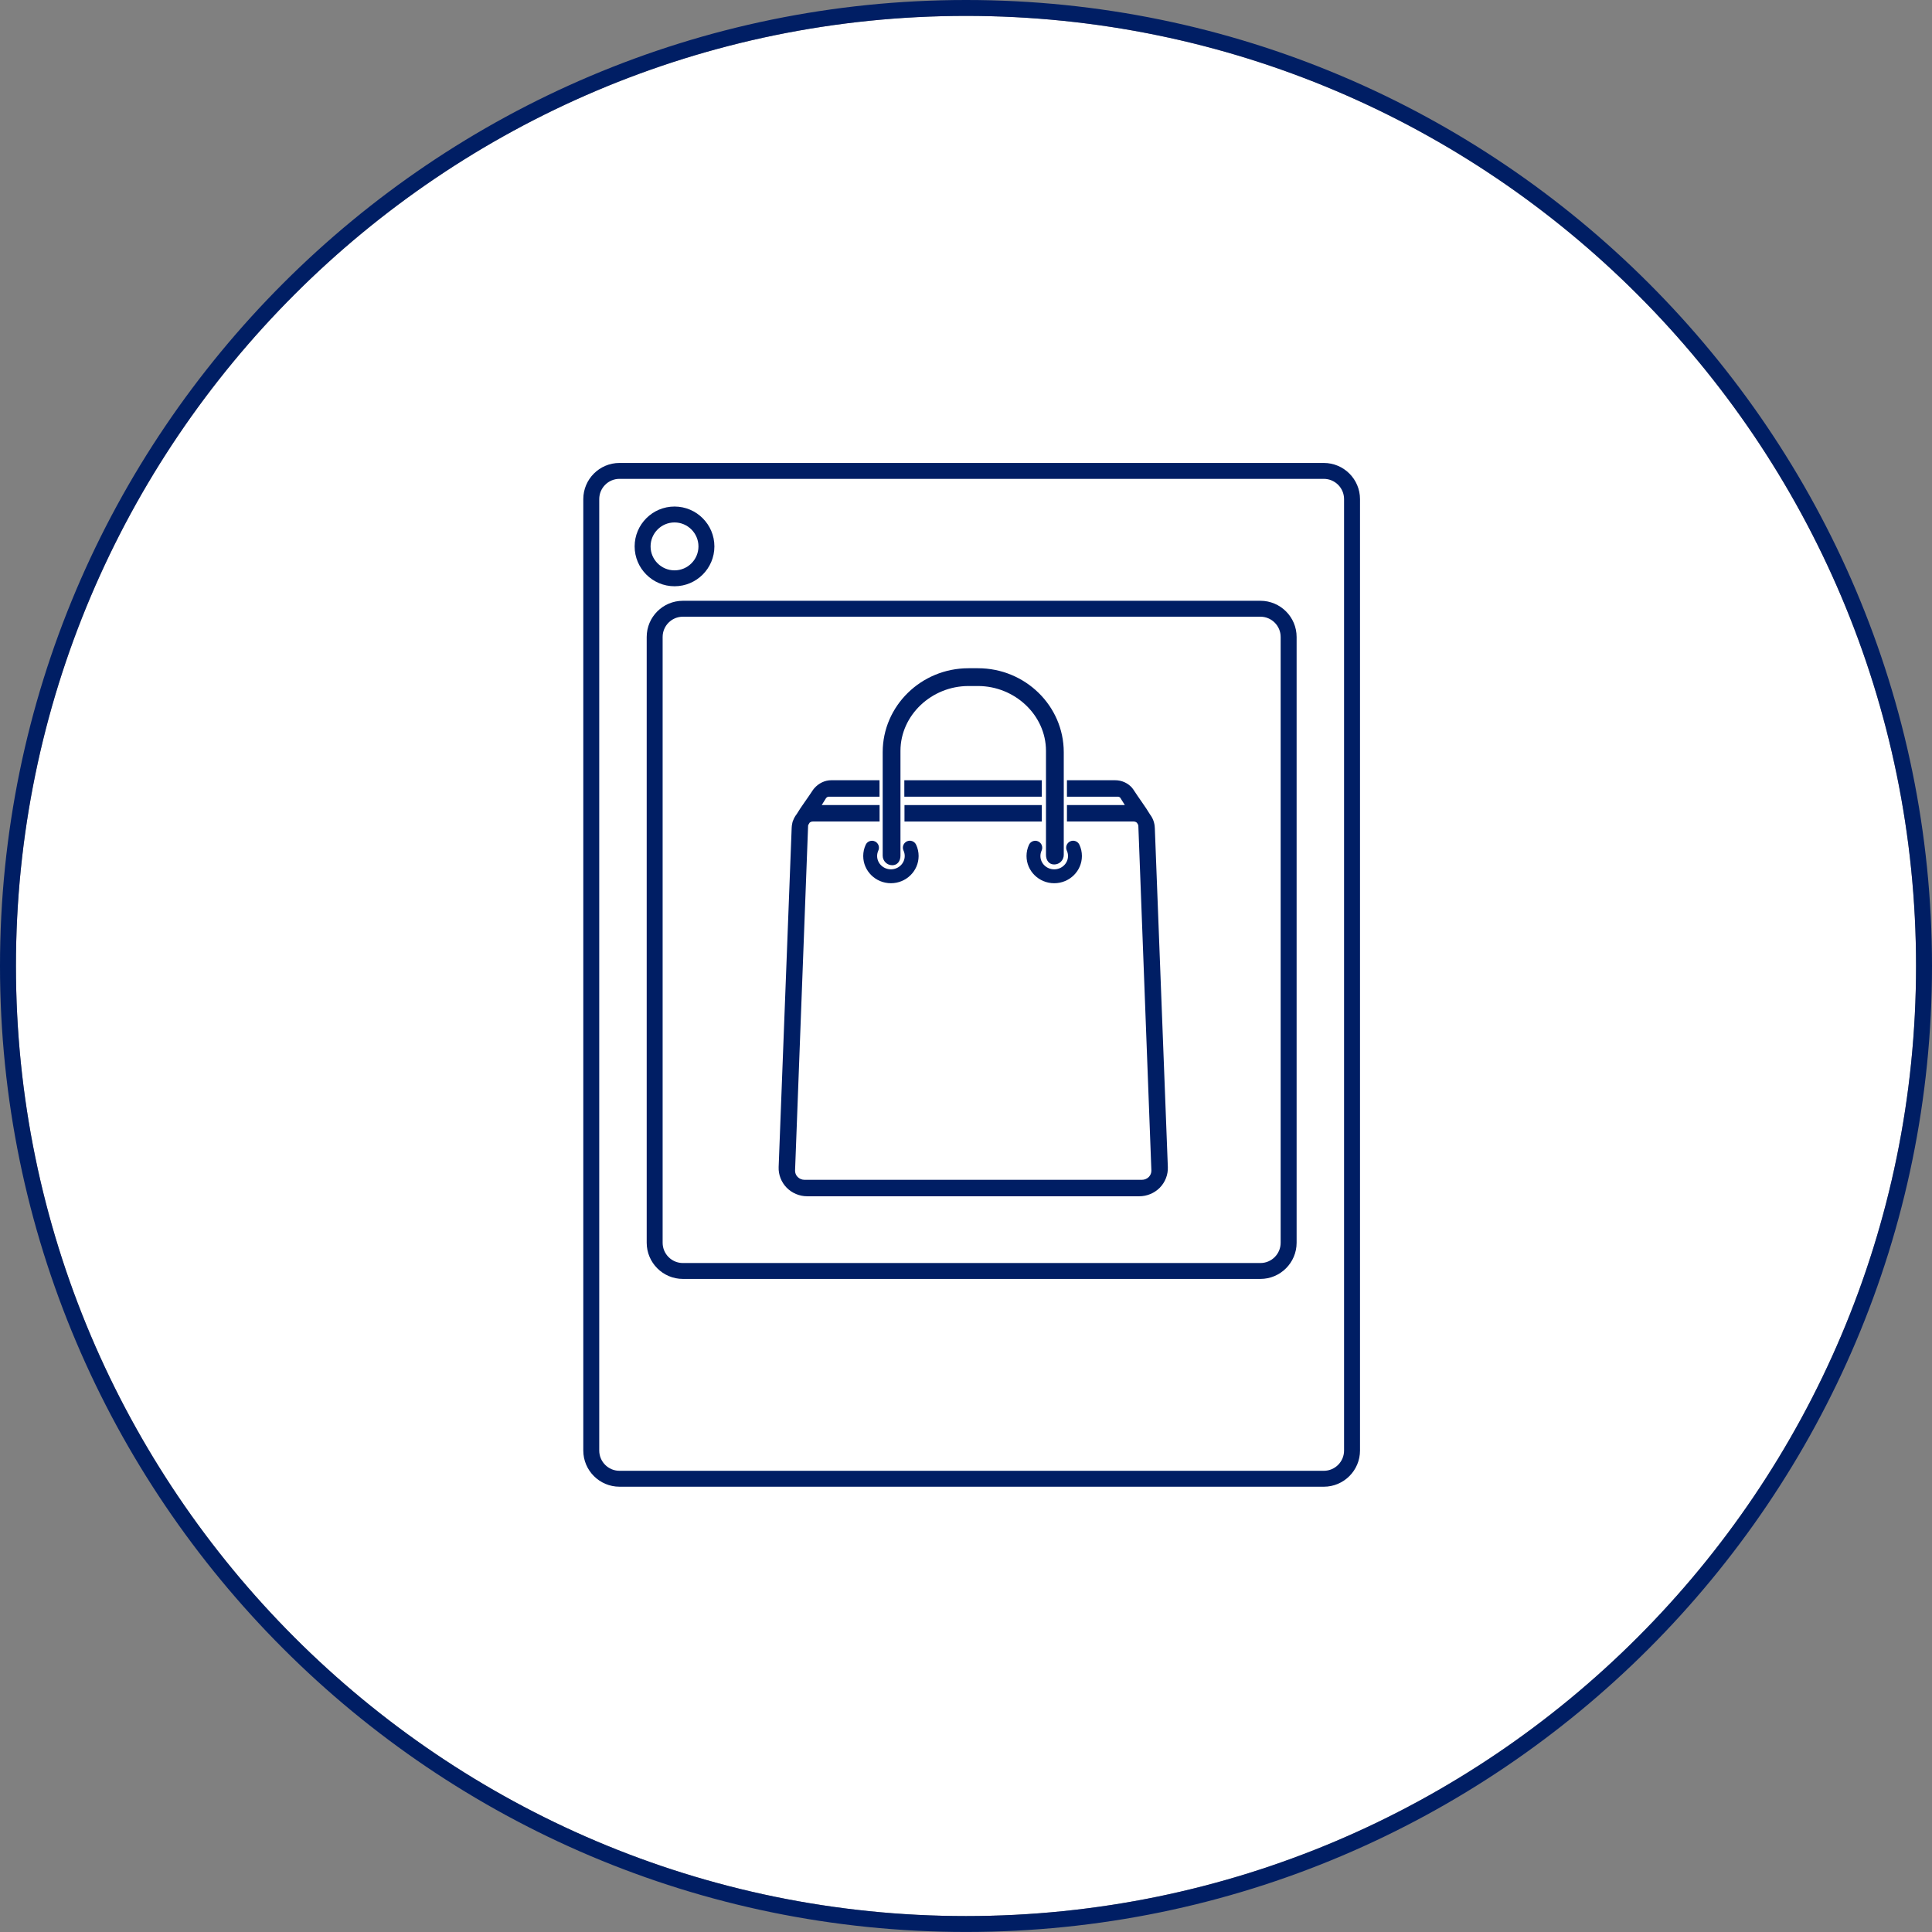 <?xml version="1.0" encoding="UTF-8"?>
<svg id="design" xmlns="http://www.w3.org/2000/svg" width="200" height="200" viewBox="0 0 200 200">
  <rect x="0" y="0" width="200" height="200" fill="#808080" stroke="none"/>
  <path d="M100.002,1.646C45.769,1.646,1.65,45.766,1.65,99.994s44.119,98.356,98.352,98.356,98.347-44.123,98.347-98.356S154.232,1.646,100.002,1.646Z" style="fill: #fff;"/>
  <g>
    <path d="M100.002,199.996C44.861,199.996,0,155.134,0,99.994S44.861,0,100.002,0s99.998,44.858,99.998,99.994-44.86,100.002-99.998,100.002ZM100.002,1.646C45.769,1.646,1.65,45.766,1.65,99.994s44.119,98.356,98.352,98.356,98.347-44.123,98.347-98.356S154.232,1.646,100.002,1.646Z" style="fill: #001e64;"/>
    <g>
      <g>
        <path d="M119.543,85.682c-.02-.518-.202-.99-.495-1.373-.407-.696-1.185-1.738-1.75-2.614-.025-.04-.056-.073-.086-.108l.005-.004c-.442-.517-1.088-.813-1.773-.813h-4.994v1.703h5.269c.091,0,.175,.034,.238,.091,.15,.234,.315,.5,.485,.776h-5.992v1.703h6.901c.139,0,.263,.053,.352,.139,.053,.091,.096,.165,.126,.217,.006,.027,.011,.055,.012,.084l1.349,35.681c.009,.248-.088,.495-.266,.676-.185,.188-.447,.295-.717,.295h-34.919c-.27,0-.532-.108-.717-.295-.179-.181-.276-.428-.266-.676l1.349-35.681c0-.024,.005-.046,.01-.069,.037-.064,.086-.148,.144-.247,.088-.077,.206-.124,.336-.124h6.909v-1.703h-5.99c.158-.257,.311-.502,.45-.719,.076-.089,.179-.148,.265-.148h5.268v-1.703h-4.993c-.664,0-1.315,.314-1.766,.842h0c-.024,.029-.051,.055-.074,.085l.004,.003c-.018,.023-.039,.044-.055,.069-.538,.834-1.268,1.791-1.688,2.509-.149,.189-.271,.4-.359,.629-.052,.104-.087,.213-.1,.323-.034,.146-.055,.298-.061,.453l-1.349,35.131c-.03,.792,.274,1.572,.835,2.141,.555,.562,1.329,.884,2.125,.884h34.369c.796,0,1.57-.322,2.125-.884,.561-.569,.865-1.349,.835-2.141l-1.349-35.131Z" style="fill: #001e64;"/>
        <rect x="93.632" y="83.341" width="14.217" height="1.703" style="fill: #001e64;"/>
        <rect x="93.616" y="80.77" width="14.232" height="1.703" style="fill: #001e64;"/>
        <path d="M92.365,89.569c.546,0,.851-.443,.851-.989v-10.848c0-3.703,3.233-6.715,7.039-6.715h.986c3.805,0,7.039,3.012,7.039,6.715v10.769c0,.546,.305,.989,.851,.989s.989-.443,.989-.989v-10.632c0-4.793-3.983-8.693-8.879-8.693h-.986c-4.896,0-8.879,3.9-8.879,8.693v10.71c0,.546,.443,.989,.989,.989Z" style="fill: #001e64;"/>
        <path d="M109.132,89.993c-.788,0-1.428-.618-1.428-1.378,0-.195,.041-.383,.122-.559,.166-.361,.009-.788-.352-.954-.361-.167-.788-.009-.954,.352-.169,.366-.255,.757-.255,1.162,0,1.553,1.286,2.816,2.867,2.816s2.867-1.263,2.867-2.816c0-.407-.087-.801-.258-1.169-.167-.36-.595-.516-.955-.349-.36,.168-.516,.595-.349,.955,.082,.177,.124,.366,.124,.562,0,.76-.641,1.378-1.428,1.378Z" style="fill: #001e64;"/>
        <path d="M90.57,87.101c-.361-.167-.788-.009-.954,.352-.169,.366-.255,.757-.255,1.162,0,1.553,1.286,2.816,2.867,2.816s2.867-1.263,2.867-2.816c0-.407-.087-.801-.258-1.169-.168-.36-.595-.516-.955-.349-.36,.168-.516,.595-.349,.955,.082,.177,.124,.366,.124,.562,0,.76-.641,1.378-1.428,1.378s-1.428-.618-1.428-1.378c0-.195,.041-.383,.122-.559,.166-.361,.009-.788-.352-.954Z" style="fill: #001e64;"/>
      </g>
      <path d="M137.041,153.903H64.129c-2.066,0-3.747-1.679-3.747-3.745V51.67c0-2.066,1.681-3.745,3.747-3.745h72.912c2.066,0,3.747,1.679,3.747,3.745v98.489c0,2.066-1.681,3.745-3.747,3.745ZM64.129,49.571c-1.156,0-2.096,.94-2.096,2.098v98.489c0,1.158,.94,2.098,2.096,2.098h72.912c1.156,0,2.096-.94,2.096-2.098V51.67c0-1.158-.94-2.098-2.096-2.098H64.129Zm66.349,82.823h-59.785c-2.066,0-3.747-1.679-3.747-3.745v-62.711c0-2.066,1.681-3.745,3.747-3.745h59.785c2.066,0,3.747,1.679,3.747,3.745v62.711c0,2.066-1.681,3.745-3.747,3.745ZM70.692,63.841c-1.156,0-2.096,.94-2.096,2.098v62.711c0,1.158,.94,2.098,2.096,2.098h59.785c1.156,0,2.096-.94,2.096-2.098v-62.711c0-1.158-.94-2.098-2.096-2.098h-59.785Zm-.866-3.152c-2.276,0-4.128-1.848-4.128-4.124s1.852-4.128,4.128-4.128,4.128,1.852,4.128,4.128-1.852,4.124-4.128,4.124Zm0-6.606c-1.366,0-2.478,1.114-2.478,2.482s1.112,2.478,2.478,2.478,2.478-1.114,2.478-2.478-1.112-2.482-2.478-2.482Z" style="fill: #001e64;"/>
    </g>
  </g>
</svg>